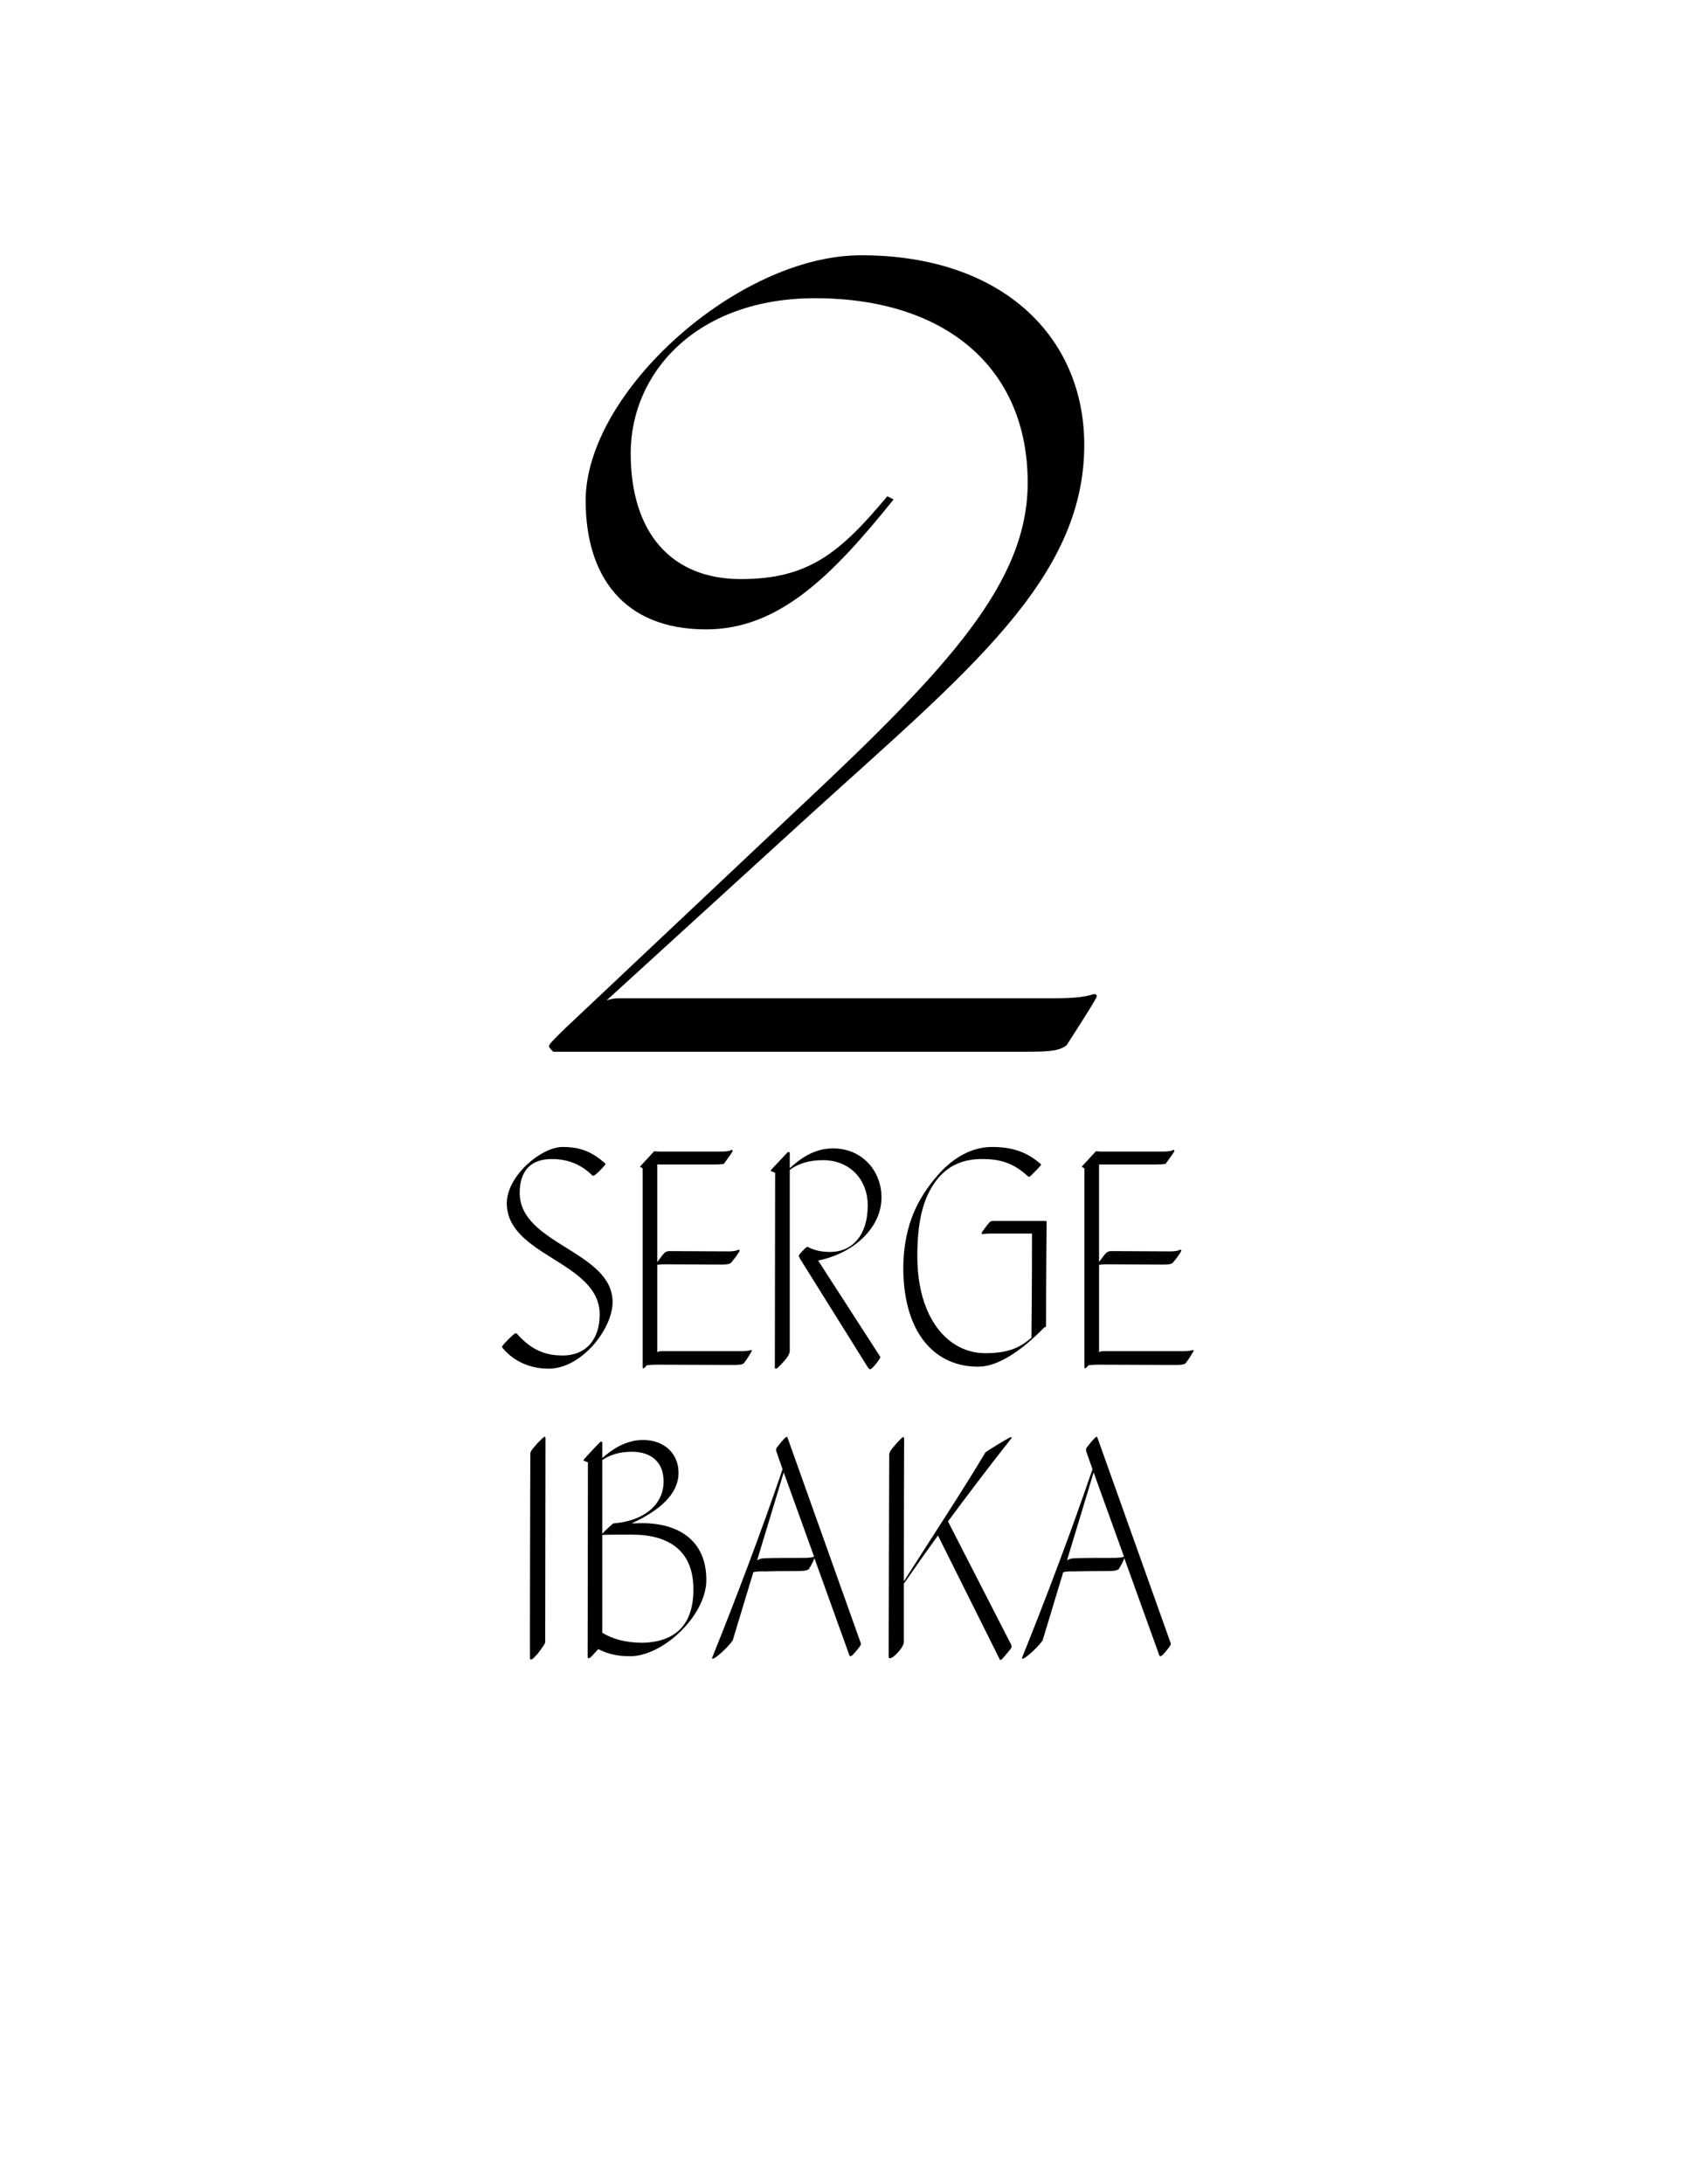 <?xml version="1.0" encoding="utf-8"?>
<!-- Generator: Adobe Illustrator 15.1.0, SVG Export Plug-In . SVG Version: 6.00 Build 0)  -->
<!DOCTYPE svg PUBLIC "-//W3C//DTD SVG 1.1//EN" "http://www.w3.org/Graphics/SVG/1.1/DTD/svg11.dtd">
<svg version="1.1" id="Layer_1" xmlns="http://www.w3.org/2000/svg" xmlns:xlink="http://www.w3.org/1999/xlink" x="0px" y="0px"
	 width="612px" height="792px" viewBox="0 0 612 792" enable-background="new 0 0 612 792" xml:space="preserve">
<g>
	<path d="M182.19,488.596c-0.208-0.208-0.104-0.624,2.288-3.016c2.08-2.08,2.6-2.289,2.912-2.08
		c4.784,5.304,9.464,8.008,16.641,8.008c8.944,0,13.521-6.24,13.521-14.873c0-19.24-33.697-21.112-33.697-40.354
		c0-9.775,12.376-20.385,20.281-20.385c6.76,0,10.816,1.977,15.393,5.929c0.312,0.208,0,0.728-1.976,2.704s-2.392,1.872-2.6,1.768
		c-3.432-3.432-8.112-6.031-14.769-6.031c-7.384,0-11.648,4.056-11.648,12.271c0,18.721,33.697,21.113,33.697,39.626
		c0,9.673-11.232,24.129-23.193,24.129C192.071,496.292,186.143,493.484,182.19,488.596z"/>
	<path d="M241.261,458.435c-1.872,0-2.6,0.208-2.808,0.208v31.201c0,0.208,0,0.312-0.104,0.52c0.416-0.312,0.832-0.416,1.456-0.416
		h28.913c3.016,0,3.536-0.416,3.848-0.416c0.104,0,0.208,0.104,0.208,0.209c0,0.207-1.768,3.119-2.912,4.576
		c-0.728,0.52-1.56,0.623-3.952,0.623c-1.352,0-26.521-0.104-27.769-0.104c-2.08,0-3.12,0.208-3.328,0.208l-0.104-0.104l-0.52,0.625
		c-0.52,0.416-0.624,0.623-0.832,0.623s-0.208-0.207-0.208-0.623v-71.867l-0.936-0.624v-0.104l5.096-5.512l1.872,0.104h22.569
		c3.12,0,3.432-0.623,3.744-0.623c0.104,0,0.312,0.312,0.312,0.416c0,0.207-1.664,2.6-3.224,4.68
		c-0.624,0.104-1.248,0.208-3.64,0.208h-20.489v35.361l1.56-2.08c1.248-1.664,1.768-1.872,3.12-1.872
		c1.456,0,19.657,0.104,21.113,0.104c3.016,0,3.432-0.623,3.744-0.623c0.104,0,0.312,0.207,0.312,0.312
		c0,0.521-1.976,3.12-3.12,4.472c-0.728,0.521-1.56,0.625-3.952,0.625C259.878,458.539,242.509,458.435,241.261,458.435z"/>
	<path d="M281.509,496.292c-0.312,0-0.416-0.208-0.416-0.416c0-5.824,0.104-66.979,0.104-70.618l-1.56-0.625v-0.312
		c0.312-0.416,5.2-5.513,6.136-6.552h0.624l0.104,0.207v5.617c3.536-3.225,8.632-7.177,15.705-7.177
		c10.609,0,17.577,8.216,17.577,17.784c0,10.713-9.673,20.178-22.985,22.881l22.569,34.945c0,0.416-0.832,1.664-2.185,3.225
		c-1.039,1.145-1.352,1.248-1.56,1.248s-0.416-0.104-0.937-0.936l-24.44-39.105c-0.416-0.832-0.624-1.041-0.312-1.457
		c0.52-0.728,1.248-1.455,1.768-1.976c0.832-0.832,1.144-0.937,1.248-0.937c1.56,0.832,3.952,1.873,8.216,1.873
		c7.905,0,13.625-5.929,13.625-16.85c0-9.464-6.552-16.432-16.225-16.432c-4.992,0-9.048,1.248-12.064,3.535v65.314
		c0,1.353-0.312,2.393-4.16,6.24C282.133,495.98,281.717,496.292,281.509,496.292z"/>
	<path d="M356.285,447.514c-0.104,0-0.208-0.207-0.208-0.312c0-0.208,0.312-0.624,0.832-1.353l1.248-1.664
		c1.04-1.352,1.353-1.455,2.08-1.455h19.241l0.207,0.207c0,0.209-0.207,21.426-0.207,37.962c0,0.208-0.104,0.312-0.312,0.312
		c-0.104,0-0.312,0.104-0.416,0.209c-8.32,8.527-16.849,14.145-23.816,14.145c-15.186,0.104-27.25-11.441-27.25-36.09
		c0.209-16.017,5.824-25.585,12.273-33.073c5.096-5.929,11.855-10.505,19.969-10.505c7.8,0,12.896,2.08,17.68,6.24
		c0.209,0.209,0,0.521-2.08,2.601c-2.08,2.185-2.184,2.185-2.496,1.872c-4.68-4.16-8.943-6.344-16.641-6.344
		c-7.176,0-12.064,2.392-15.912,6.76c-4.889,5.824-7.696,13.937-7.696,28.497c0,22.465,11.128,35.153,24.649,35.153
		c9.152,0,13.104-2.496,16.744-5.616c0.208-16.849,0.208-36.401,0.208-37.753h-15.185
		C357.325,447.307,356.493,447.514,356.285,447.514z"/>
	<path d="M401.521,458.435c-1.872,0-2.6,0.208-2.809,0.208v31.201c0,0.208,0,0.312-0.104,0.52c0.416-0.312,0.832-0.416,1.456-0.416
		h28.913c3.016,0,3.536-0.416,3.848-0.416c0.104,0,0.209,0.104,0.209,0.209c0,0.207-1.769,3.119-2.912,4.576
		c-0.729,0.52-1.561,0.623-3.953,0.623c-1.352,0-26.521-0.104-27.769-0.104c-2.08,0-3.12,0.208-3.328,0.208l-0.104-0.104
		l-0.52,0.625c-0.52,0.416-0.624,0.623-0.832,0.623s-0.208-0.207-0.208-0.623v-71.867l-0.937-0.624v-0.104l5.097-5.512l1.872,0.104
		h22.568c3.121,0,3.433-0.623,3.744-0.623c0.104,0,0.312,0.312,0.312,0.416c0,0.207-1.664,2.6-3.225,4.68
		c-0.623,0.104-1.248,0.208-3.64,0.208h-20.489v35.361l1.561-2.08c1.248-1.664,1.768-1.872,3.12-1.872
		c1.456,0,19.657,0.104,21.112,0.104c3.017,0,3.433-0.623,3.744-0.623c0.104,0,0.312,0.207,0.312,0.312
		c0,0.521-1.977,3.12-3.12,4.472c-0.728,0.521-1.56,0.625-3.952,0.625C420.139,458.539,402.77,458.435,401.521,458.435z"/>
	<path d="M194.982,523.289c1.144-1.145,2.288-2.288,2.496-2.288c0.312,0,0.416,0.208,0.416,0.416c0,1.769-0.104,71.45-0.104,74.051
		c0,0.416-0.936,1.872-2.808,4.265c-1.04,1.039-1.664,1.976-2.288,1.976c-0.416,0-0.416,0-0.416-0.208
		c-0.104-1.768,0.104-72.179,0.104-73.947C192.382,526.514,192.278,526.409,194.982,523.289z"/>
	<path d="M213.597,601.292c-0.312,0-0.416-0.208-0.416-0.416c0-5.824,0.104-66.979,0.104-70.618l-1.56-0.625v-0.312
		c0.312-0.416,4.784-5.304,6.136-6.552h0.416l0.208,0.207v5.721c3.536-3.12,8.528-6.553,14.769-6.553
		c7.8,0,12.896,4.992,12.896,11.857c0,8.111-7.384,13.936-17.057,18.408l3.744-0.104c13.729,0,23.401,6.552,23.401,20.592
		c0,12.896-15.705,27.666-27.665,27.666c-5.096,0-8.528-1.041-11.544-2.601c-0.624,0.728-1.456,1.664-2.6,2.808
		C214.221,600.98,213.805,601.292,213.597,601.292z M240.742,537.226c0-7.072-4.472-10.816-11.544-10.816
		c-4.264,0-7.8,1.04-10.712,3.017v26.729c0.936-1.145,2.808-2.704,3.952-3.744C234.813,551.37,240.742,544.714,240.742,537.226z
		 M251.558,576.331c0-14.249-9.152-19.864-22.257-19.864c-5.72,0-8.736,0-10.712,0.104h-0.104v35.465
		c3.536,2.185,8.32,3.641,14.769,3.641C244.382,595.363,251.558,589.748,251.558,576.331z"/>
	<path d="M281.613,526.201c-0.104-0.312-0.104-1.04,0.312-1.456c2.496-3.224,3.224-3.744,3.432-3.744s0.312,0.208,0.416,0.521
		l26.521,74.362c0.104,0.521-0.312,1.144-1.873,3.017c-1.039,1.248-1.56,1.664-1.871,1.664c-0.209,0-0.416-0.209-0.625-0.937
		l-12.48-34.634c-0.208,0.729-1.04,2.496-2.08,4.057c-0.728,0.416-1.56,0.624-3.952,0.624c-12.272,0-11.544,0.208-13,0.104
		c-1.872,0-2.704,0.207-3.12,0.312l-7.488,24.753c-2.496,3.432-6.552,6.553-6.968,6.553c-0.52,0.104-0.52,0-0.52-0.209
		c8.632-21.424,17.785-45.553,25.585-68.434L281.613,526.201z M274.749,565.723c0.728-0.416,1.456-0.729,3.848-0.729
		c1.56-0.104,11.544-0.104,13-0.104c3.016,0,3.432-0.416,3.744-0.416l-11.024-30.577l-9.672,31.929L274.749,565.723z"/>
	<path d="M325.396,523.186c1.04-1.145,1.976-2.08,2.185-2.08c0.312,0,0.416,0.207,0.416,0.416c0,1.144-0.104,30.473-0.104,51.897
		c9.776-15.393,21.841-33.697,29.537-46.698c0.416-0.52,8.841-5.615,9.257-5.615c0.207,0,0.312,0.104,0.312,0.312
		c-8.632,10.921-16.017,20.696-23.089,30.265l22.984,44.826c0.104,0.312,0.104,1.04-0.312,1.456
		c-2.601,3.224-3.328,3.952-3.536,3.952c-0.312,0-0.416-0.208-0.52-0.52l-22.258-44.618c-4.16,5.72-8.216,11.44-12.376,17.473
		v21.112c0,0.521-0.312,1.873-2.392,4.057c-0.937,1.04-2.08,1.872-2.601,1.872c-0.312,0-0.521-0.104-0.521-0.416
		c0-1.664,0.209-71.555,0.209-73.219C322.588,526.721,322.795,526.098,325.396,523.186z"/>
	<path d="M394.035,526.201c-0.104-0.312-0.104-1.04,0.312-1.456c2.496-3.224,3.224-3.744,3.432-3.744s0.312,0.208,0.416,0.521
		l26.521,74.362c0.104,0.521-0.312,1.144-1.873,3.017c-1.039,1.248-1.56,1.664-1.871,1.664c-0.209,0-0.416-0.209-0.625-0.937
		l-12.48-34.634c-0.207,0.729-1.039,2.496-2.08,4.057c-0.728,0.416-1.56,0.624-3.951,0.624c-12.273,0-11.545,0.208-13.001,0.104
		c-1.872,0-2.704,0.207-3.12,0.312l-7.488,24.753c-2.496,3.432-6.553,6.553-6.969,6.553c-0.52,0.104-0.52,0-0.52-0.209
		c8.633-21.424,17.785-45.553,25.585-68.434L394.035,526.201z M387.171,565.723c0.728-0.416,1.456-0.729,3.849-0.729
		c1.56-0.104,11.544-0.104,13-0.104c3.016,0,3.432-0.416,3.744-0.416l-11.024-30.577l-9.673,31.929L387.171,565.723z"/>
</g>
<g>
	<path d="M324.181,181.098c-22.04,27.36-41.42,47.121-68.021,47.121c-30.02,0-43.701-19.38-43.701-46.741
		c0-39.14,55.101-88.921,99.941-88.921c51.301,0,80.941,29.641,80.941,68.781c0,48.641-42.181,82.081-99.941,134.522L220.06,362.74
		c1.14-0.38,2.66-0.76,4.18-0.76h158.842c11.021,0,12.921-1.52,14.061-1.52c0.38,0,0.76,0.38,0.76,0.76
		c0,0.76-6.84,11.4-11.02,17.86c-2.66,1.9-5.7,2.28-14.44,2.28H200.679c0,0-1.52-1.52-1.52-1.9c0-0.76,0.76-1.52,4.94-5.7
		l85.881-80.941c54.341-50.921,82.841-81.701,82.841-117.802c0-41.8-30.021-66.881-77.141-66.881
		c-42.94,0-66.881,26.98-66.881,56.241c0,28.88,14.82,45.601,39.901,45.601c24.32,0,35.72-9.12,53.2-30.02L324.181,181.098z"/>
</g>
<rect fill="none" width="612" height="792"/>
</svg>
